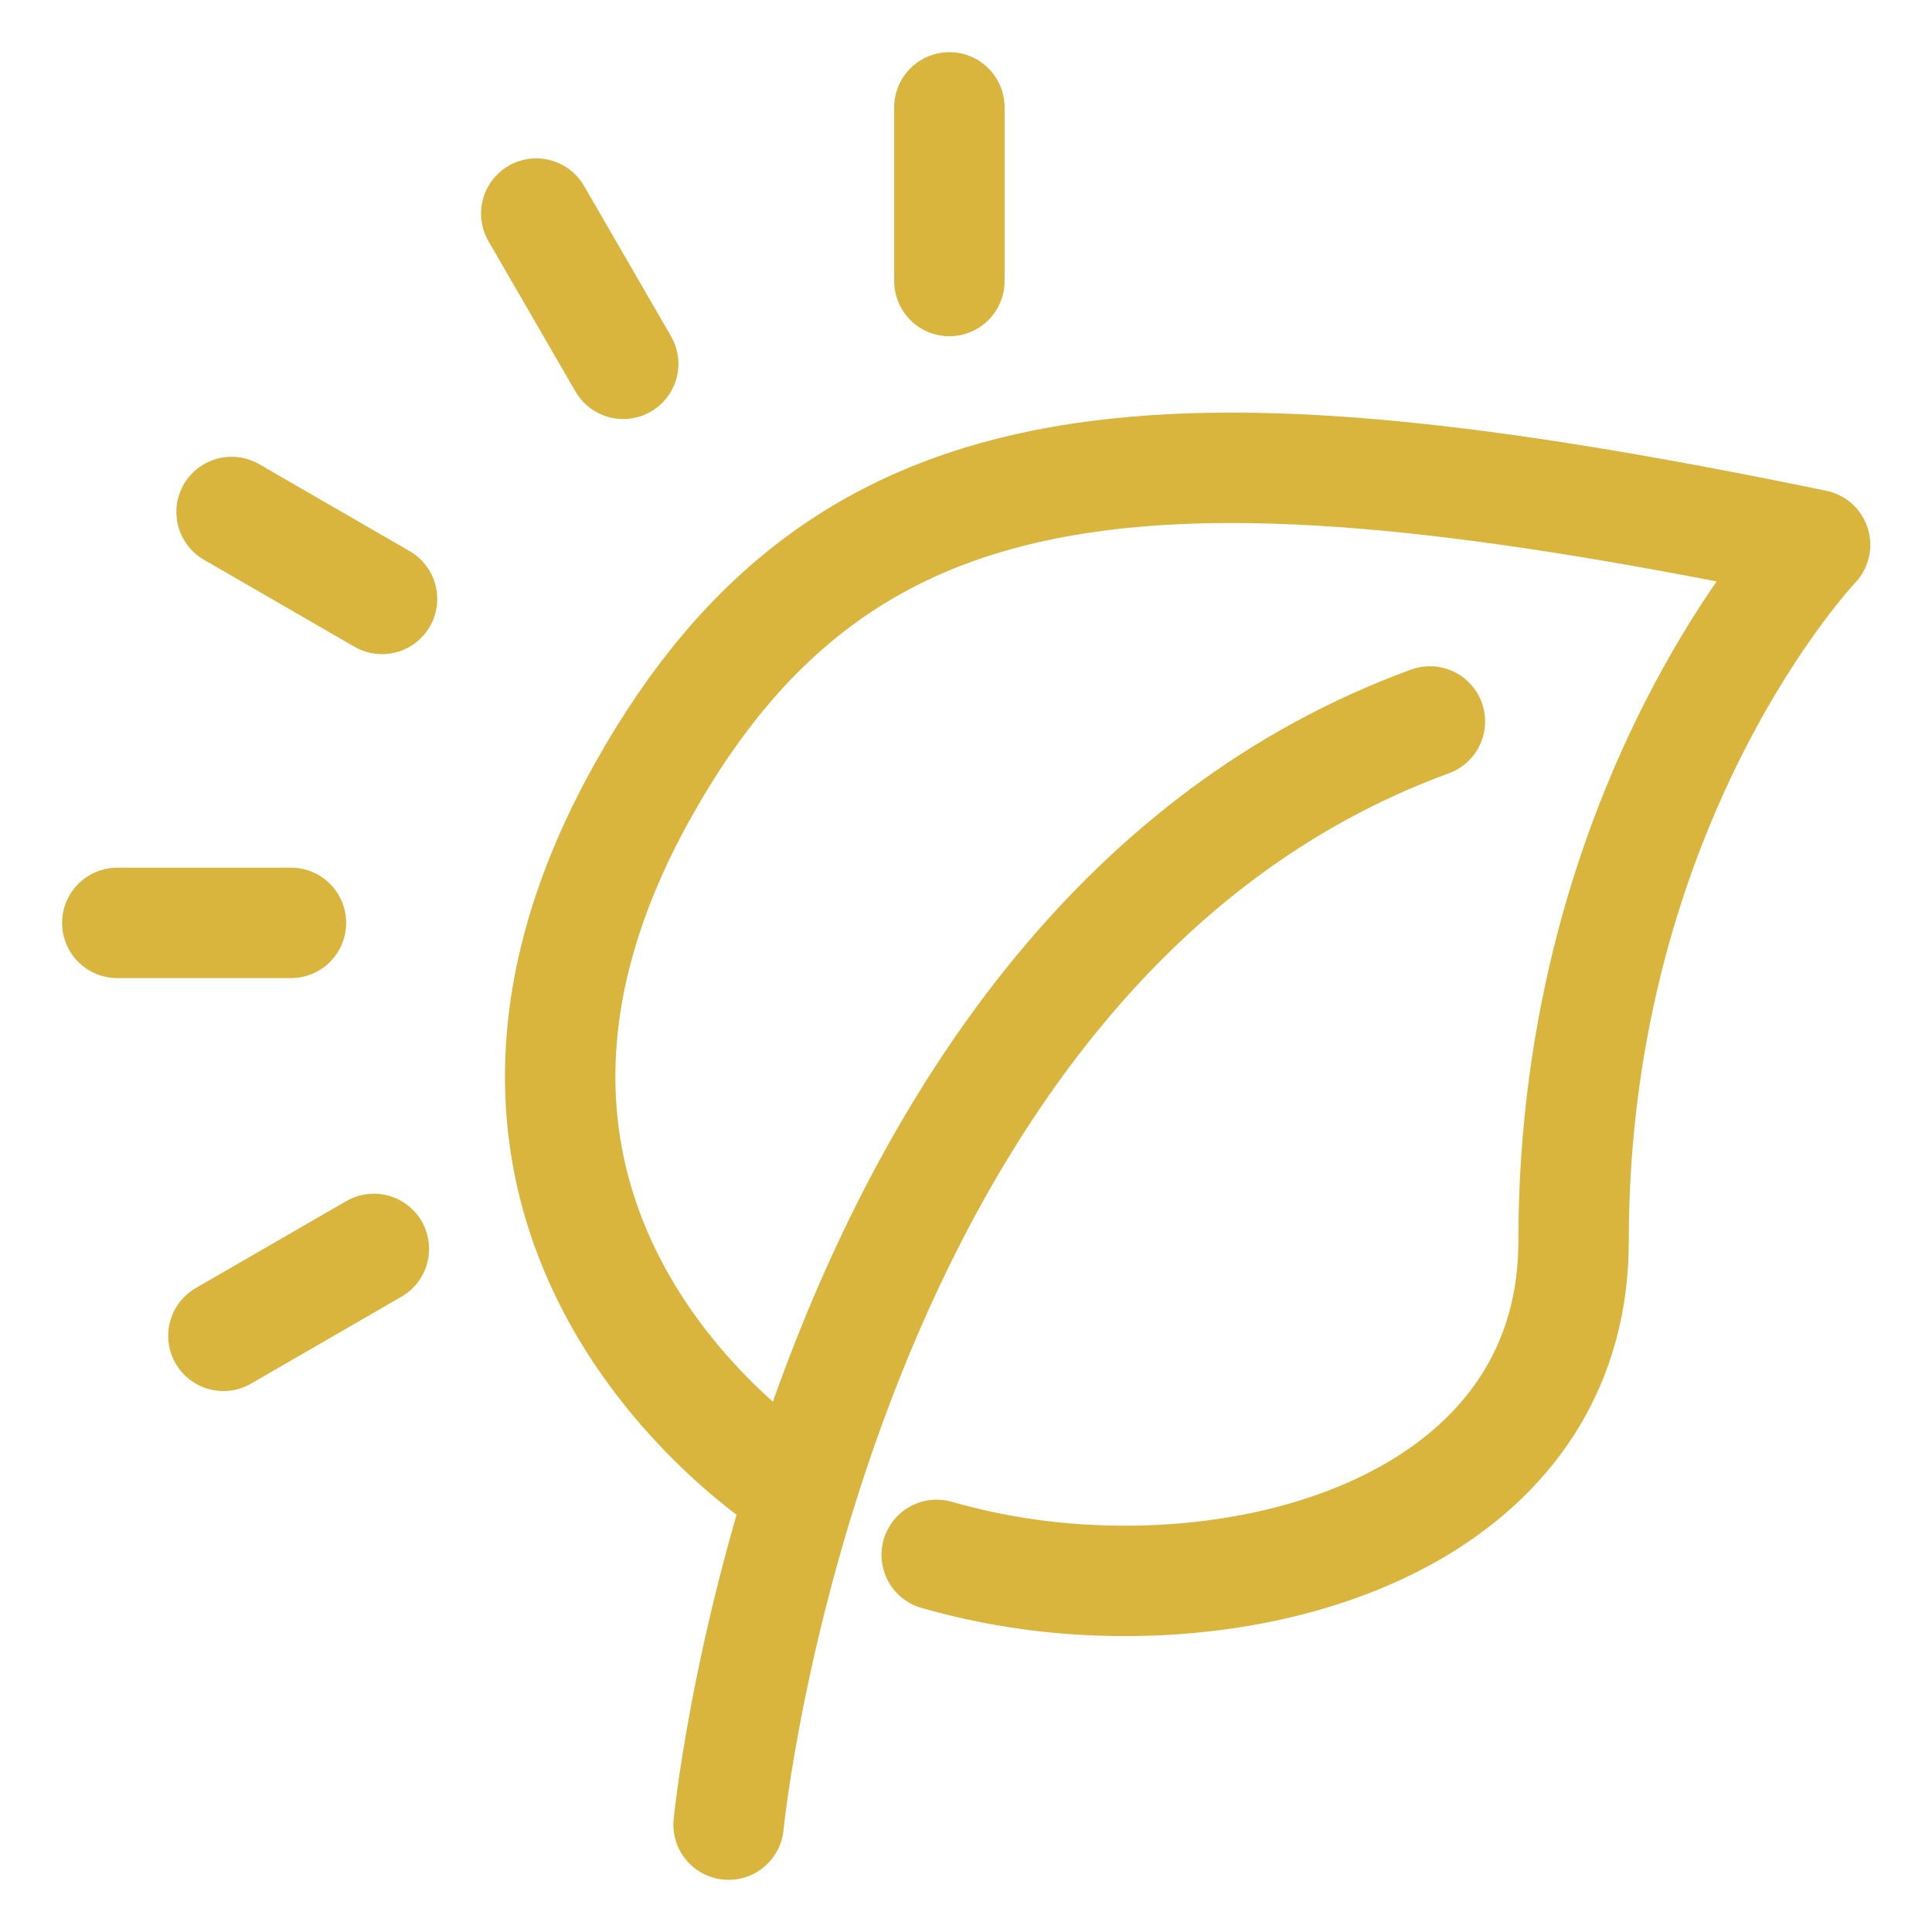 <svg width="35" height="35" viewBox="0 0 35 35" fill="none" xmlns="http://www.w3.org/2000/svg">
<path d="M13.199 33.055C13.199 33.055 14.755 17.146 25.904 13.07" stroke="#D9B53E" stroke-width="2" stroke-linecap="round" stroke-linejoin="round"/>
<path d="M14.503 27.036C14.503 27.036 7.029 22.529 11.664 14.292C15.343 7.739 21.145 7.448 32.882 9.87C32.882 9.87 28.507 14.459 28.507 22.482C28.507 26.904 24.089 28.79 19.897 28.63C18.906 28.596 17.923 28.44 16.969 28.168" stroke="#D9B53E" stroke-width="2" stroke-linecap="round" stroke-linejoin="round"/>
<path d="M17.199 1.945V5.091" stroke="#D9B53E" stroke-width="2" stroke-linecap="round" stroke-linejoin="round"/>
<path d="M9.715 3.869L11.29 6.591" stroke="#D9B53E" stroke-width="2" stroke-linecap="round" stroke-linejoin="round"/>
<path d="M4.195 9.275L6.921 10.85" stroke="#D9B53E" stroke-width="2" stroke-linecap="round" stroke-linejoin="round"/>
<path d="M2.125 16.719H5.271" stroke="#D9B53E" stroke-width="2" stroke-linecap="round" stroke-linejoin="round"/>
<path d="M4.047 24.2L6.773 22.625" stroke="#D9B53E" stroke-width="2" stroke-linecap="round" stroke-linejoin="round"/>
</svg>
